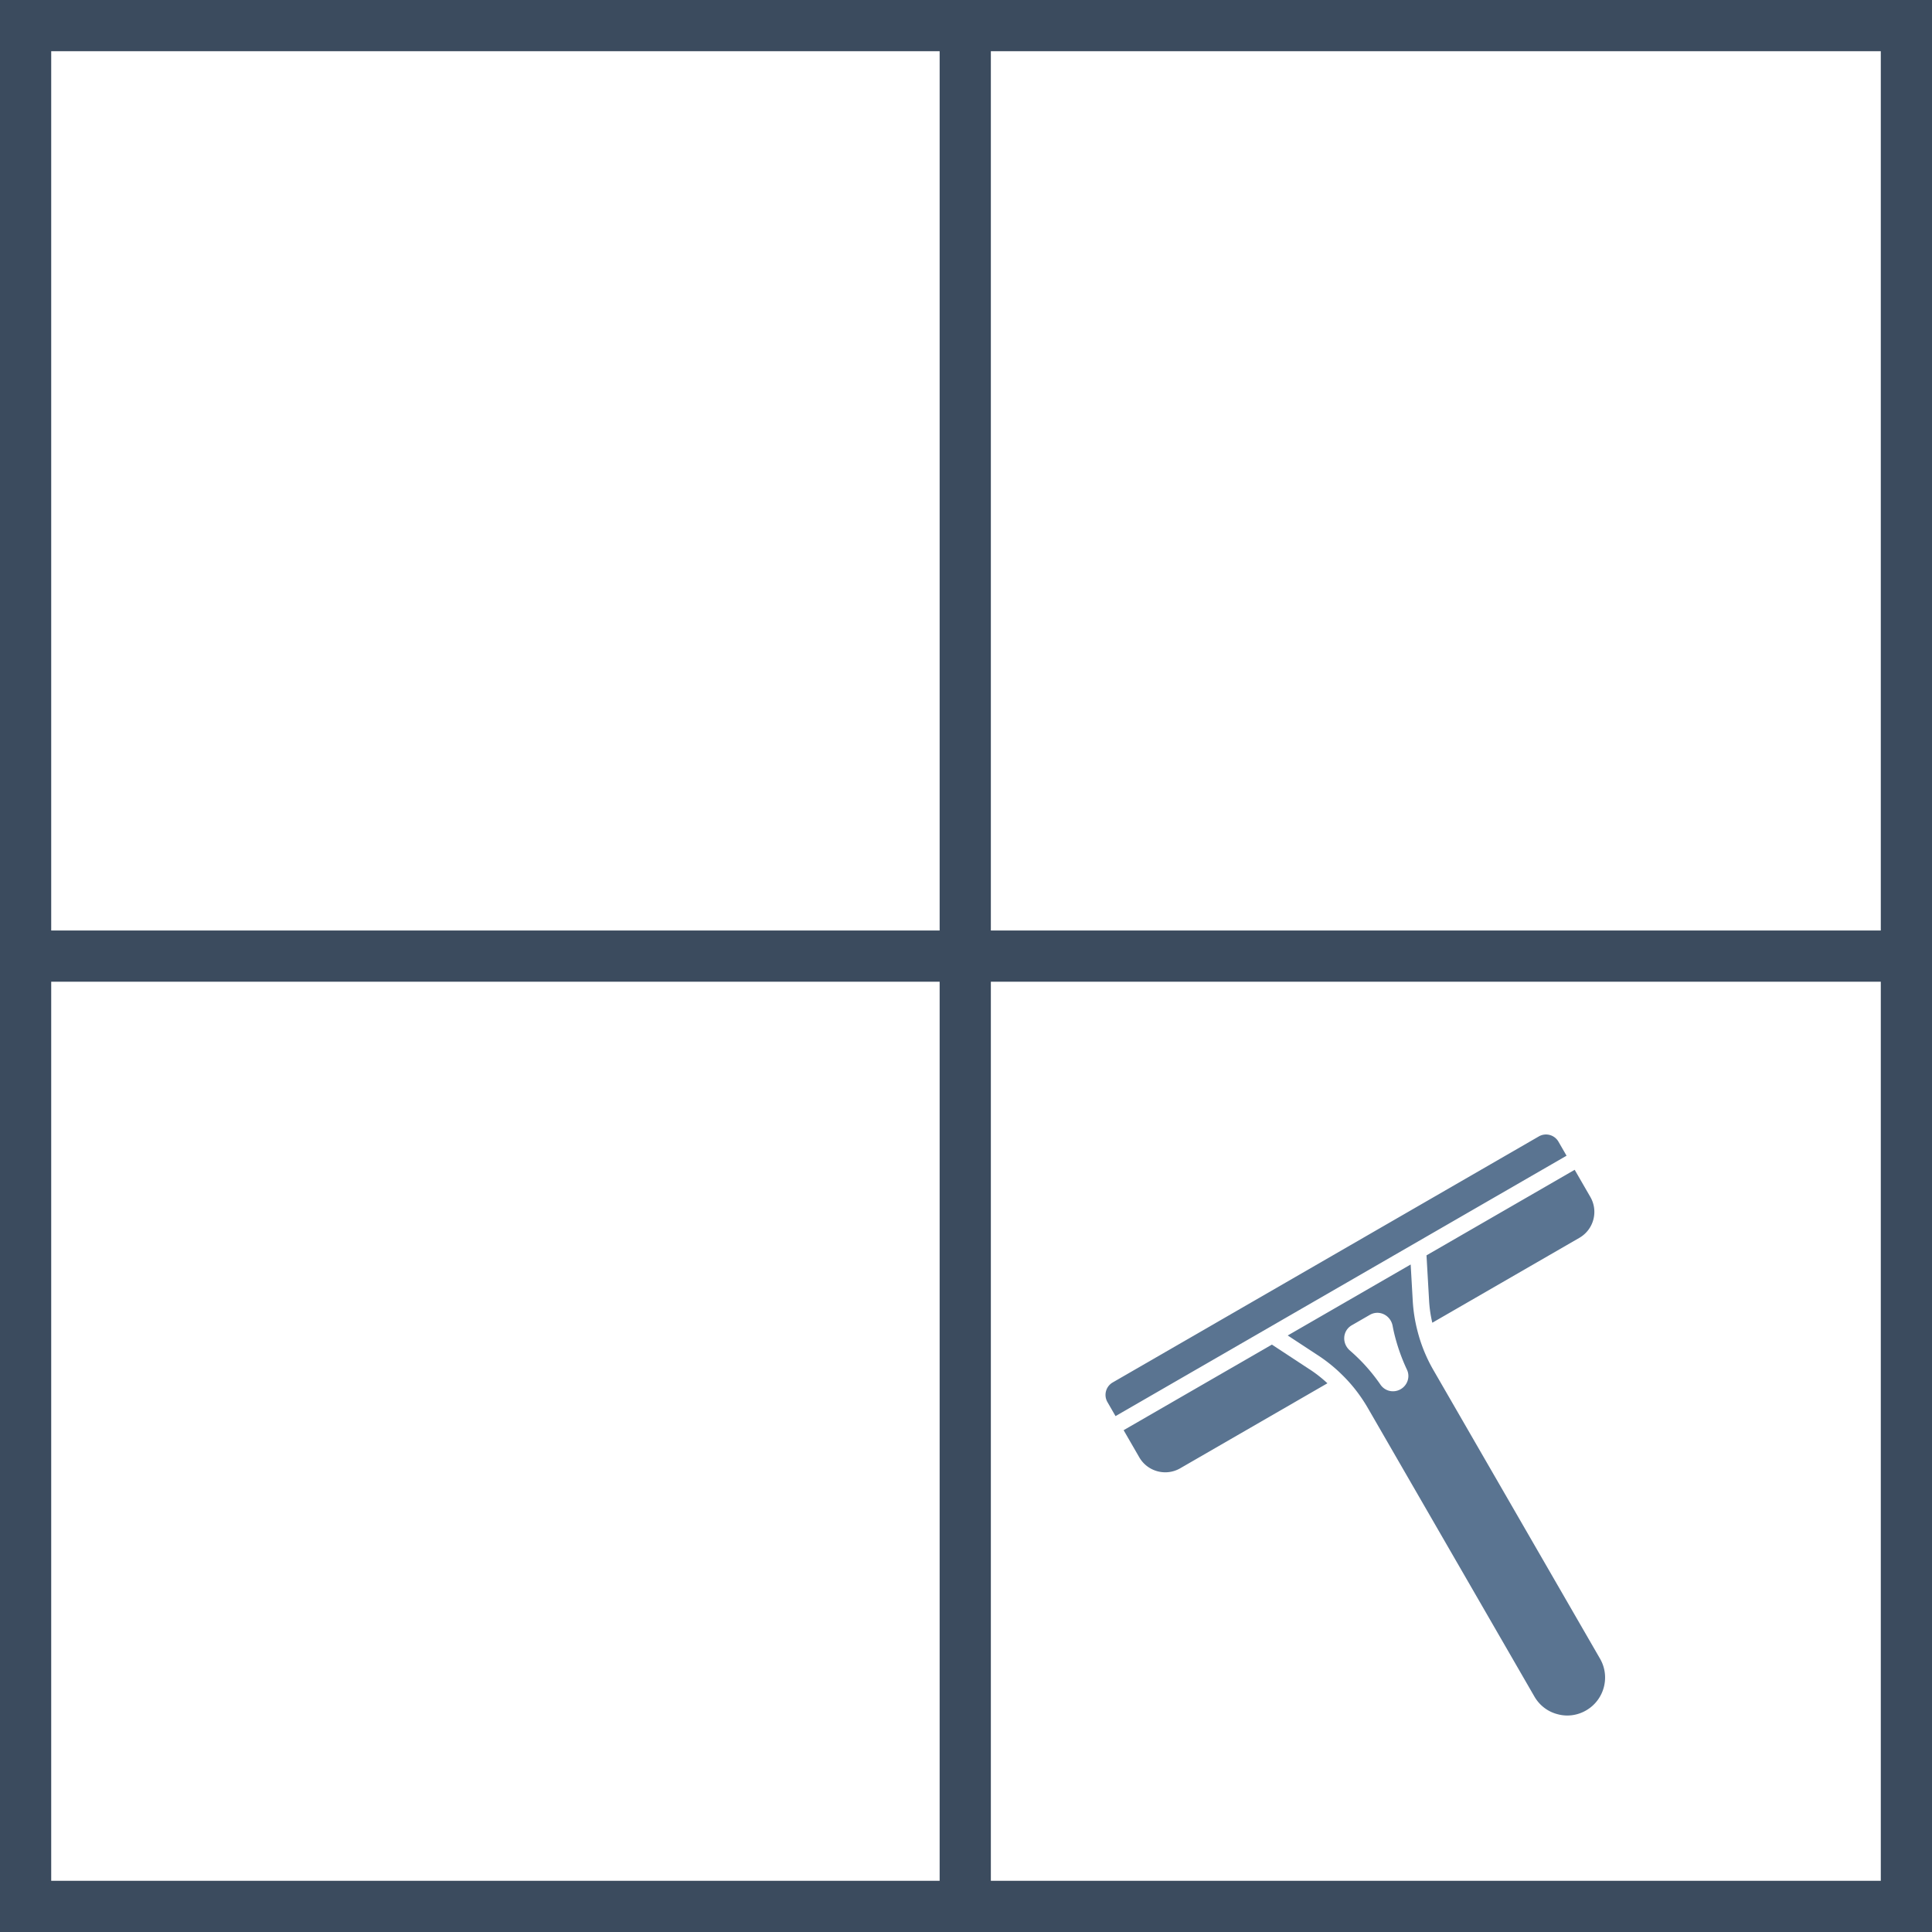 <?xml version="1.0" encoding="UTF-8"?>
<svg data-bbox="0 0 754.61 754.61" viewBox="0 0 754.61 754.61" xmlns="http://www.w3.org/2000/svg" data-type="ugc">
    <g>
        <path d="M734.61 20v714.61H20V20zm20-20H0v754.61h754.61z" fill="#3b4b5e"/>
        <path fill="none" stroke="#3b4b5e" stroke-linecap="square" stroke-linejoin="round" stroke-width="20" d="M377.01 27.02v705.94"/>
        <path fill="none" stroke="#3b4b5e" stroke-linecap="square" stroke-linejoin="round" stroke-width="20" d="M22.69 373.44h706.59"/>
        <path d="M511.39 534.76c2.52 1.63 4.86 3.47 7.08 5.53l-57.5 33.2c-5.59 3.23-12.75 1.31-15.98-4.28l-6.12-10.6 57.91-33.43 14.6 9.59Zm103.65-77.86 6.12 10.6c3.23 5.59 1.33 12.73-4.28 15.98l-57.44 33.16c-.7-2.93-1.12-5.88-1.27-8.88l-1-17.44 57.88-33.42Zm-3.17-5.5-3.16-5.48a5.61 5.61 0 0 0-7.67-2.05l-166.43 96.09a5.61 5.61 0 0 0-2.06 7.67l3.16 5.48 176.15-101.7Z" fill="#5a7491"/>
        <path d="m502.96 521.61 11.93 7.83c3.35 2.2 6.47 4.72 9.31 7.54 3.95 3.85 7.31 8.22 10.08 13.01l65.04 112.66c2.05 3.55 5.32 5.92 8.96 6.87 3.68 1.03 7.71.58 11.23-1.46 7.07-4.08 9.52-13.13 5.44-20.2L559.91 535.2a60 60 0 0 1-6.23-15.23 60.3 60.3 0 0 1-1.88-11.83l-.81-14.25-48.03 27.73Zm46.55 13.31c1.35 2.78.27 6.12-2.43 7.68s-6.1.81-7.86-1.73c-2.08-3.02-4.4-5.9-6.92-8.56-1.6-1.68-3.3-3.3-5.08-4.85-3.19-2.78-2.86-7.75.78-9.84l7.02-4.05c3.63-2.1 8.09.1 8.91 4.25.42 2.32 1 4.6 1.66 6.82 1.05 3.52 2.36 6.96 3.92 10.29Z" fill="#5a7491"/>
    </g>
</svg>
